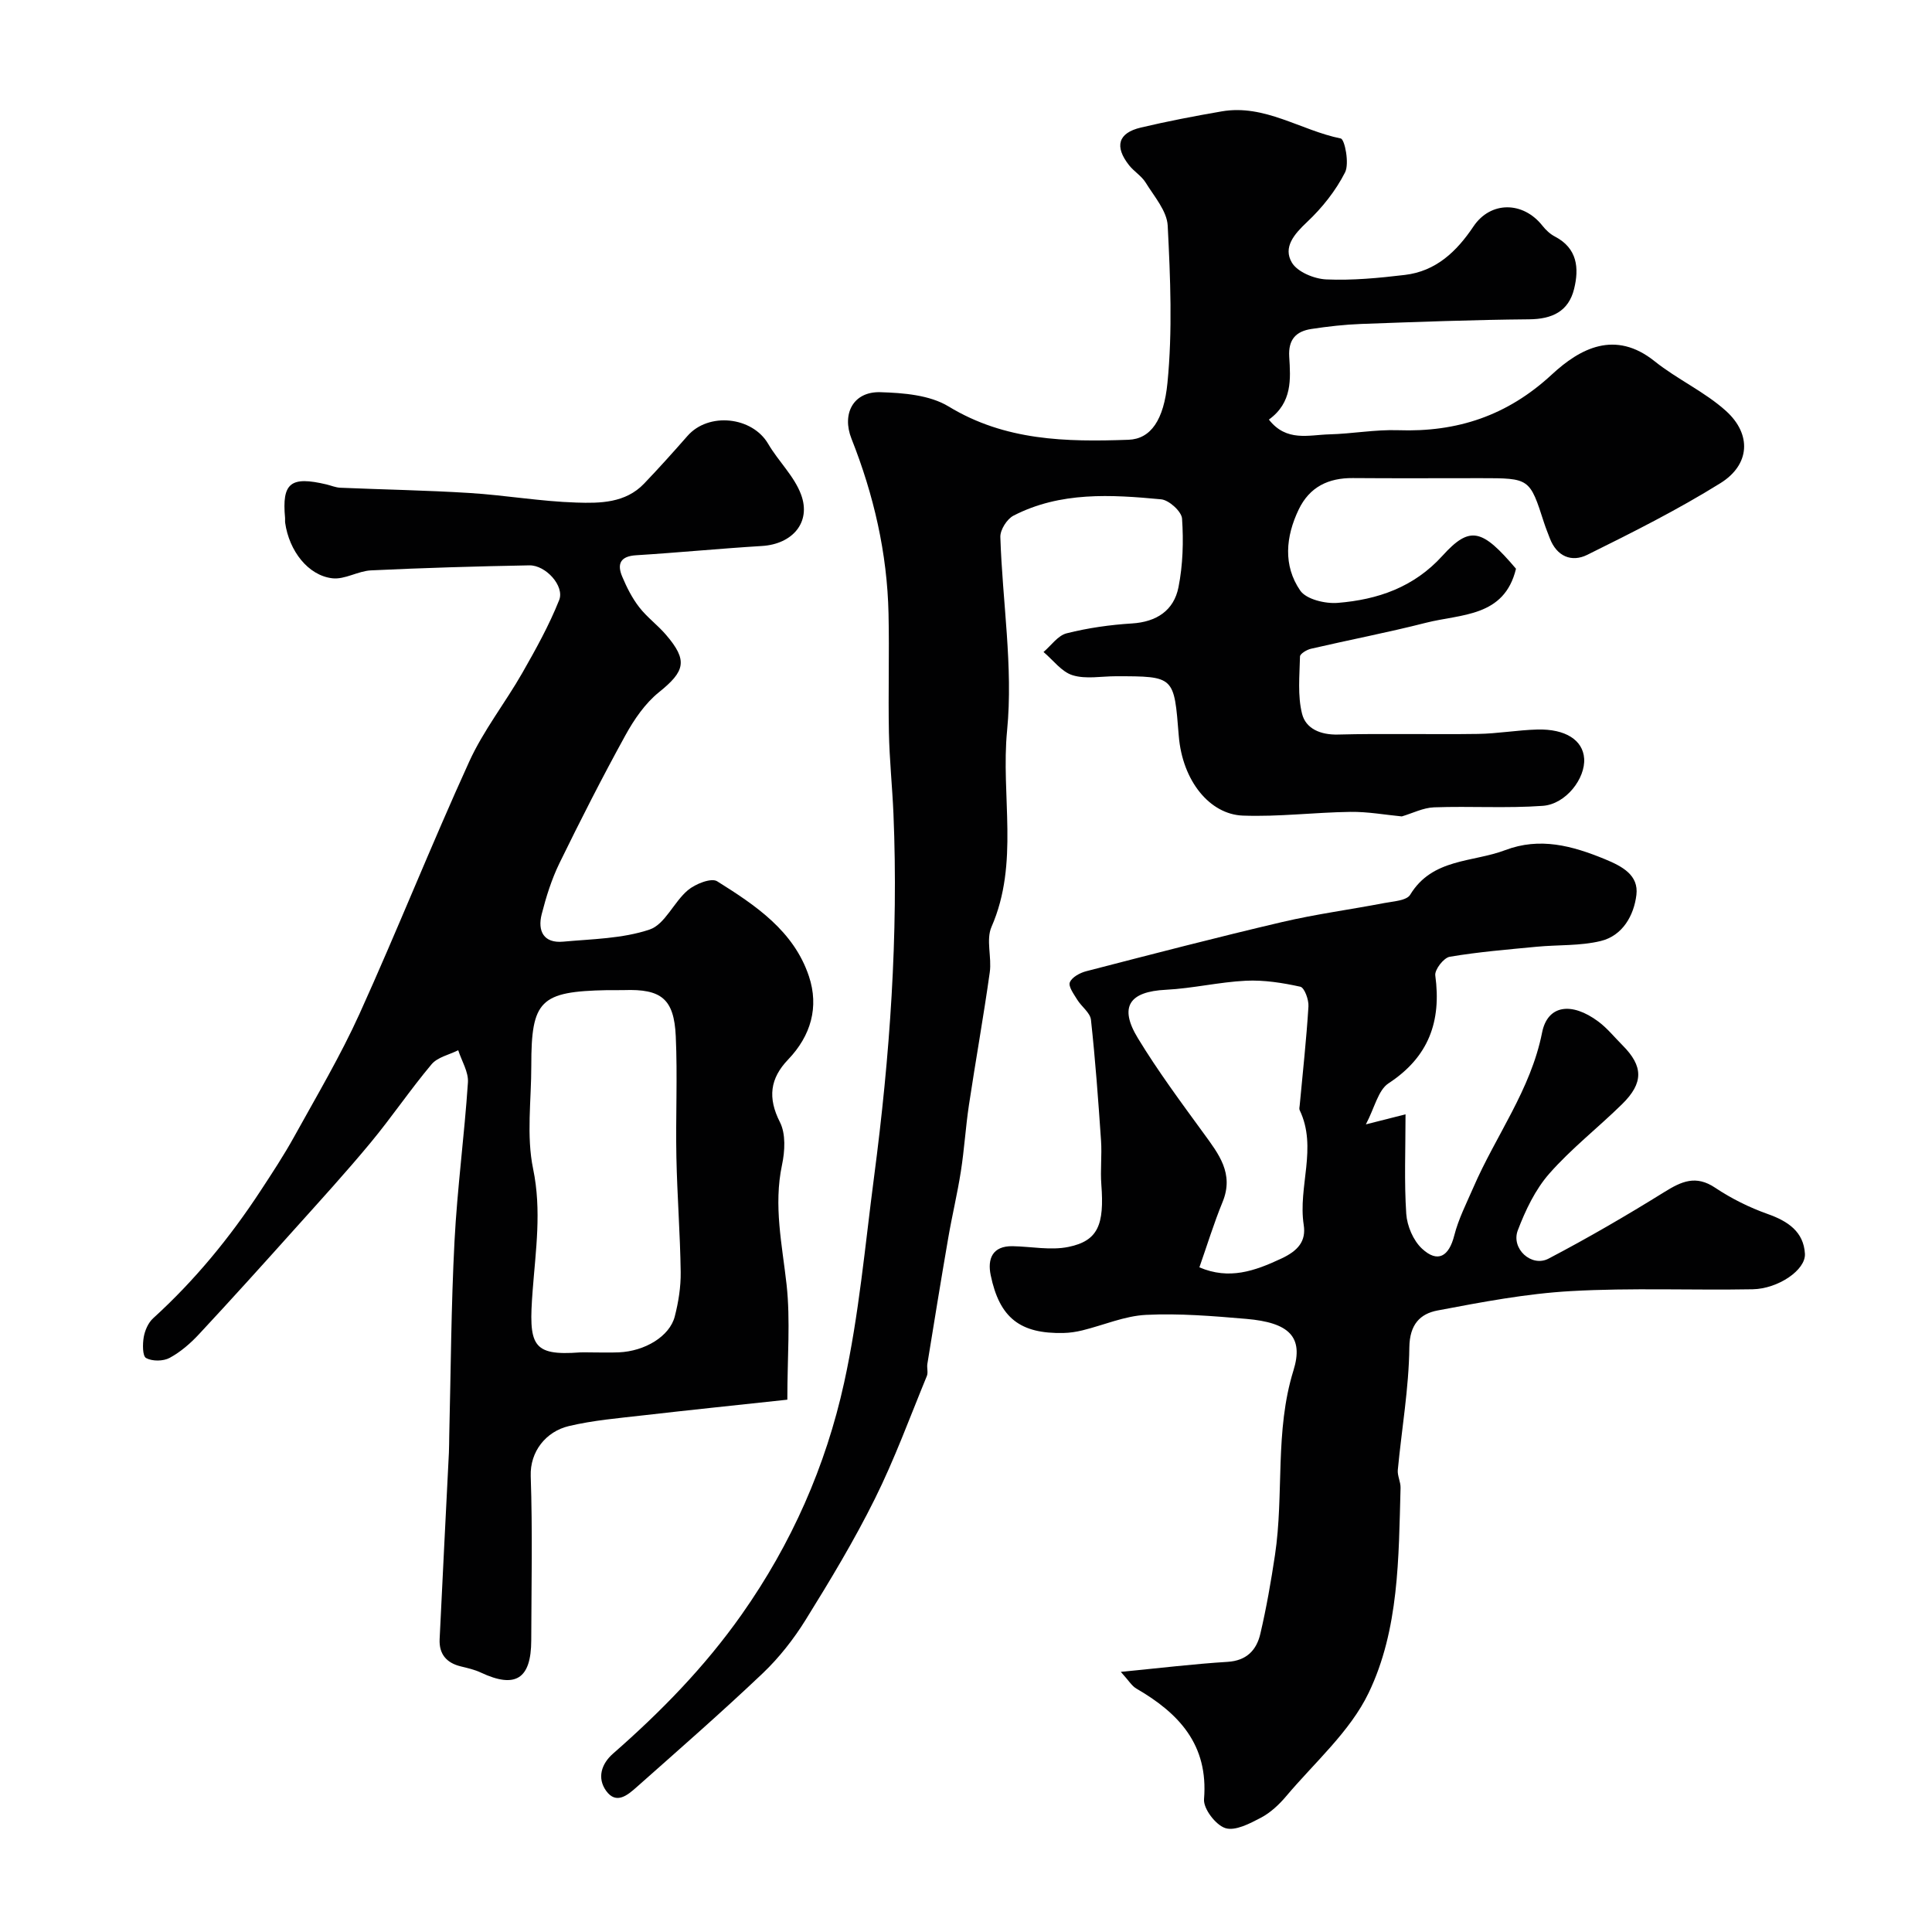 <svg enable-background="new 0 0 400 400" viewBox="0 0 400 400" xmlns="http://www.w3.org/2000/svg"><g fill="#010102"><path d="m262.71 86.87c3.63 4.66 8.27 3.17 12.48 3.06 4.77-.12 9.54-1.02 14.28-.86 12.23.43 22.61-3 31.83-11.54 5.81-5.38 13.07-9.31 21.28-2.73 4.69 3.75 10.38 6.31 14.8 10.31 5.33 4.84 4.93 11.12-1.18 14.92-8.85 5.51-18.22 10.21-27.57 14.84-3.25 1.61-6.33.33-7.76-3.43-.4-1.06-.83-2.1-1.18-3.18-2.98-9.26-2.98-9.26-13.12-9.26-8.83 0-17.66.05-26.49-.02-5.06-.04-8.94 1.83-11.19 6.49-2.71 5.64-3.26 11.6.3 16.79 1.25 1.83 5.19 2.77 7.77 2.56 8.26-.67 15.74-3.2 21.7-9.77 5.7-6.29 8.2-5.55 15.21 2.7-2.41 10.06-11.39 9.34-18.65 11.19-7.88 2.01-15.88 3.54-23.81 5.38-.87.2-2.25 1.04-2.26 1.6-.09 3.97-.52 8.11.43 11.87.77 3.06 3.78 4.38 7.42 4.29 9.66-.25 19.33.01 28.99-.13 4.1-.06 8.2-.8 12.3-.91 5.84-.15 9.42 2.2 9.69 5.98.3 4.11-3.76 9.47-8.55 9.82-7.47.54-15.02.04-22.52.31-2.25.08-4.47 1.23-6.68 1.88-3.4-.32-7.02-.99-10.64-.94-7.44.1-14.88 1.05-22.29.77-6.81-.26-12.5-7.15-13.25-16.53-.99-12.31-.82-12.32-13.04-12.32-3 0-6.2.64-8.94-.21-2.28-.7-4.03-3.14-6.02-4.81 1.58-1.34 2.98-3.42 4.79-3.87 4.4-1.11 8.98-1.76 13.51-2.04 5.12-.32 8.68-2.69 9.64-7.49.92-4.63 1.06-9.51.74-14.22-.1-1.48-2.7-3.84-4.33-3.99-10.38-.98-20.87-1.62-30.57 3.38-1.35.7-2.76 2.93-2.72 4.41.42 13.37 2.68 26.87 1.4 40.05-1.32 13.52 2.55 27.46-3.23 40.68-1.17 2.67.08 6.3-.36 9.41-1.29 9.2-2.94 18.34-4.32 27.53-.68 4.54-.95 9.13-1.66 13.66-.72 4.63-1.83 9.2-2.62 13.82-1.5 8.68-2.91 17.38-4.32 26.07-.13.81.19 1.76-.1 2.48-3.51 8.53-6.68 17.23-10.78 25.47-4.27 8.6-9.25 16.87-14.32 25.03-2.49 4.01-5.5 7.85-8.92 11.1-8.49 8.06-17.32 15.77-26.09 23.55-1.83 1.62-4.2 3.67-6.3.75-1.91-2.67-.97-5.6 1.43-7.7 9.9-8.67 18.98-17.94 26.64-28.81 10.34-14.67 17.4-30.71 21.2-47.96 3.08-14 4.34-28.42 6.21-42.67 3.27-24.94 5.06-49.97 4.01-75.14-.24-5.62-.83-11.23-.94-16.85-.16-8.19.1-16.4-.08-24.59-.27-12.54-3.06-24.59-7.67-36.22-2.04-5.15.36-9.8 5.98-9.63 4.77.14 10.22.58 14.12 2.95 11.72 7.13 24.32 7.36 37.25 6.9 4.63-.17 7.32-4.11 8.07-11.79 1.06-10.76.6-21.71.05-32.54-.16-3.05-2.8-6.05-4.56-8.91-.85-1.38-2.41-2.3-3.44-3.6-3.07-3.9-2.27-6.69 2.44-7.8 5.53-1.31 11.13-2.38 16.74-3.35 8.91-1.54 16.38 3.94 24.65 5.61.82.16 1.82 5.19.89 7.02-1.93 3.8-4.75 7.35-7.88 10.29-2.68 2.52-5 5.23-3.13 8.39 1.15 1.94 4.62 3.37 7.12 3.48 5.4.24 10.88-.29 16.27-.93 6.44-.76 10.72-4.84 14.2-10.03 3.54-5.28 10.27-5.25 14.29-.15.7.89 1.6 1.73 2.59 2.24 4.65 2.43 5.02 6.54 3.96 10.84-1.15 4.65-4.54 6.25-9.3 6.29-11.6.1-23.2.54-34.8.96-3.44.13-6.89.52-10.29 1.04-3.15.48-4.81 2.14-4.59 5.75.28 4.59.68 9.47-4.21 13.01z"/><path d="m163.01 289.79c-10.26 1.11-20.01 2.11-29.73 3.23-5.2.6-10.46 1.03-15.53 2.24-4.7 1.12-8.05 5.25-7.87 10.37.39 11.32.14 22.65.11 33.98-.02 8.01-3.27 10.04-10.43 6.68-1.31-.62-2.77-.94-4.19-1.29-2.97-.73-4.49-2.58-4.35-5.62.61-12.87 1.28-25.73 1.92-38.6.06-1.16.04-2.33.07-3.5.33-13.43.39-26.88 1.09-40.29.57-10.98 2.05-21.91 2.78-32.89.14-2.17-1.3-4.44-2.01-6.66-1.87.94-4.28 1.43-5.52 2.91-4.41 5.25-8.26 10.97-12.64 16.25-5.09 6.14-10.48 12.04-15.81 17.98-6.5 7.25-13.03 14.49-19.67 21.62-1.77 1.91-3.83 3.7-6.1 4.93-1.32.72-3.6.74-4.88.04-.76-.41-.74-2.89-.49-4.34.24-1.38.93-2.97 1.94-3.89 8.59-7.81 15.89-16.7 22.24-26.39 2.41-3.68 4.84-7.37 6.97-11.22 4.64-8.4 9.56-16.69 13.52-25.42 7.83-17.29 14.84-34.95 22.71-52.21 2.94-6.46 7.46-12.18 11-18.38 2.79-4.89 5.55-9.86 7.63-15.08 1.16-2.9-2.78-7.25-6.17-7.19-10.93.2-21.87.52-32.79 1.04-2.69.13-5.42 1.93-7.98 1.64-5.05-.57-8.97-5.69-9.79-11.49-.05-.33.01-.67-.02-1-.67-7.26 1.13-8.71 8.59-6.94.95.23 1.89.64 2.85.68 8.93.38 17.87.53 26.79 1.09 7.37.46 14.7 1.75 22.07 1.98 4.9.16 10.17.12 14.03-3.92 3.08-3.22 6.05-6.53 8.99-9.88 4.36-4.97 13.39-4.01 16.7 1.64 2.11 3.61 5.4 6.69 6.81 10.5 2.15 5.77-1.81 10.27-8.09 10.65-8.7.53-17.38 1.38-26.07 1.92-3.27.2-3.98 1.81-2.86 4.44.93 2.21 2.04 4.42 3.5 6.3 1.61 2.09 3.83 3.71 5.56 5.73 4.57 5.32 3.94 7.54-1.45 11.88-2.87 2.31-5.15 5.64-6.96 8.93-4.79 8.7-9.3 17.56-13.66 26.49-1.62 3.33-2.75 6.95-3.67 10.55-.88 3.47.4 6.05 4.44 5.68 6.02-.55 12.3-.62 17.91-2.51 3.17-1.07 5-5.69 7.91-8.14 1.54-1.3 4.85-2.62 6.07-1.85 7.9 4.95 15.86 10.25 19 19.67 2.12 6.37.41 12.31-4.31 17.24-3.75 3.91-4.26 7.92-1.69 12.97 1.23 2.42 1.03 6 .43 8.83-1.79 8.44.03 16.55.95 24.85.8 7.37.15 14.94.15 23.77zm-40.89-9.79c2 0 4 .07 5.99-.01 5.42-.23 10.53-3.32 11.59-7.42.77-2.98 1.27-6.14 1.23-9.21-.11-7.92-.73-15.84-.89-23.77-.17-8.35.25-16.71-.13-25.04-.35-7.78-3.02-9.83-10.72-9.56-1.16.04-2.33-.01-3.49.01-13.86.27-15.71 2.1-15.7 15.62.01 7.15-1.05 14.53.38 21.4 1.78 8.59.53 16.85-.1 25.18-.86 11.32-.21 13.55 9.84 12.8.66-.04 1.33 0 2 0z"/><path d="m232.05 346.14c8.16-.79 15.11-1.64 22.09-2.07 3.97-.24 6.02-2.45 6.8-5.81 1.26-5.38 2.21-10.84 3.03-16.3 1.9-12.65-.08-25.63 3.82-38.2 2.17-6.98-.88-9.94-9.77-10.7-6.9-.59-13.86-1.17-20.75-.83-4.43.22-8.78 2.13-13.18 3.21-1.27.31-2.59.51-3.89.54-8.97.2-13.26-3.1-15.09-11.98-.69-3.35.34-6.06 4.54-5.99 3.87.07 7.88.91 11.57.15 6.11-1.26 7.44-4.57 6.8-12.91-.23-3 .14-6.05-.06-9.06-.57-8.36-1.18-16.73-2.09-25.06-.16-1.47-1.97-2.72-2.85-4.17-.7-1.14-1.87-2.73-1.52-3.58.44-1.08 2.12-1.98 3.43-2.31 13.49-3.49 26.98-7 40.55-10.18 6.96-1.63 14.07-2.57 21.1-3.92 1.88-.36 4.64-.5 5.38-1.72 4.59-7.58 12.91-6.67 19.68-9.24 7.18-2.72 13.84-.92 20.61 1.86 3.67 1.51 7.04 3.33 6.55 7.41-.51 4.23-2.84 8.45-7.4 9.55-4.25 1.03-8.81.76-13.22 1.18-6.03.58-12.08 1.07-18.04 2.08-1.23.21-3.14 2.67-2.98 3.86 1.29 9.51-1.34 16.88-9.68 22.34-2.15 1.41-2.86 5.02-4.69 8.5 3.58-.91 5.65-1.43 8.21-2.08 0 7.32-.29 13.99.15 20.6.17 2.51 1.45 5.53 3.26 7.21 3.26 3.03 5.58 1.62 6.68-2.73.87-3.42 2.53-6.66 3.95-9.93 4.63-10.72 11.88-20.21 14.23-32.07 1.13-5.72 6.09-6.43 11.66-2.28 1.85 1.38 3.34 3.25 4.99 4.9 4.32 4.33 4.4 7.79-.08 12.19-4.96 4.87-10.51 9.19-15.08 14.39-2.9 3.3-4.94 7.59-6.52 11.75-1.43 3.78 2.84 7.69 6.36 5.85 8.17-4.28 16.16-8.93 24-13.8 3.56-2.21 6.51-3.56 10.51-.88 3.35 2.24 7.08 4.09 10.88 5.44 4.19 1.48 7.44 3.67 7.7 8.23.19 3.36-5.55 7.25-10.82 7.35-12.55.23-25.13-.33-37.64.38-9.25.52-18.47 2.28-27.6 4.01-3.6.68-5.78 2.88-5.84 7.64-.1 8.47-1.59 16.92-2.39 25.38-.11 1.21.61 2.48.57 3.72-.4 14.45-.29 29.3-6.61 42.44-3.86 8.02-11.19 14.4-17.09 21.41-1.46 1.73-3.25 3.4-5.23 4.44-2.28 1.2-5.31 2.79-7.35 2.14-1.99-.64-4.57-4.01-4.41-5.99.93-11.29-5.2-17.79-14.01-22.9-.94-.54-1.55-1.62-3.22-3.46zm16.27-83.75c6.15 2.62 11.4.79 16.97-1.82 3.49-1.63 5.15-3.62 4.63-6.97-1.22-7.91 2.89-15.98-.84-23.76-.13-.27-.02-.66.01-.99.63-6.82 1.39-13.64 1.81-20.48.09-1.38-.83-3.89-1.68-4.08-3.68-.81-7.53-1.42-11.27-1.24-5.53.27-11.02 1.59-16.55 1.87-7.57.37-9.79 3.5-5.81 10.03 4.14 6.81 8.91 13.24 13.61 19.69 3.13 4.3 6.33 8.33 3.93 14.2-1.82 4.43-3.22 9.02-4.81 13.55z"/></g></svg>
